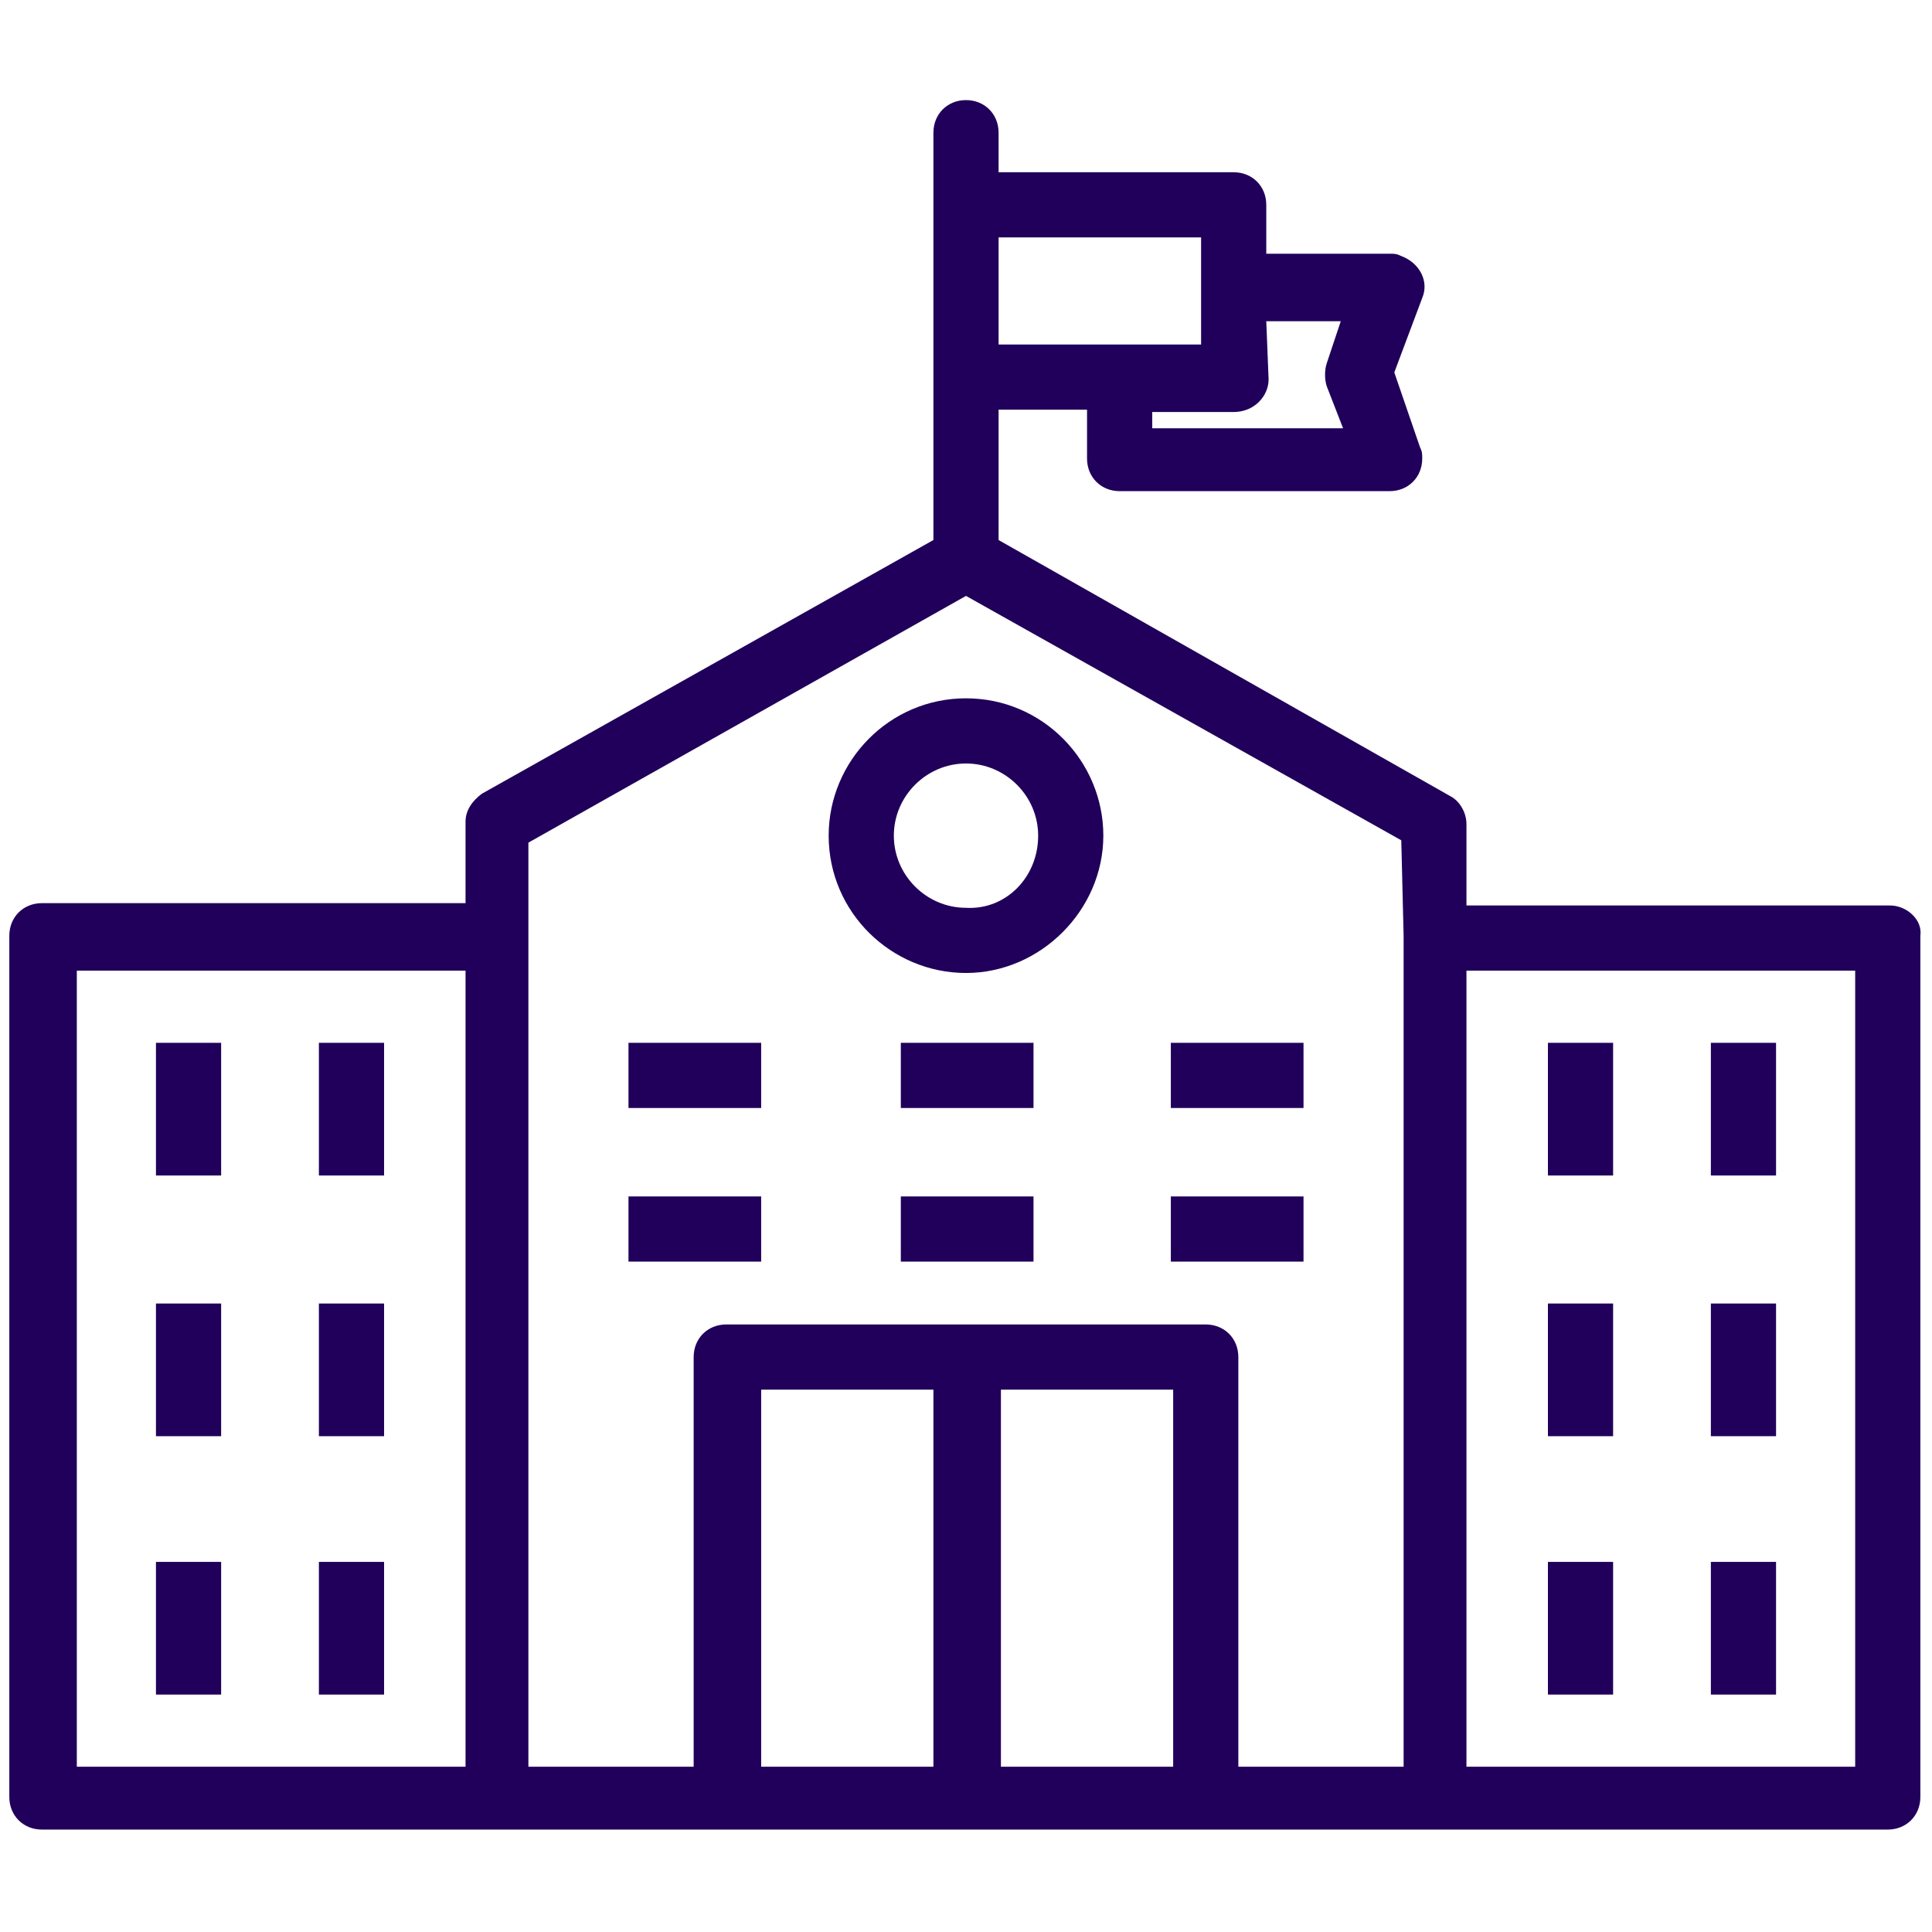 <?xml version="1.0" encoding="utf-8"?>
<!-- Generator: Adobe Illustrator 22.0.1, SVG Export Plug-In . SVG Version: 6.00 Build 0)  -->
<svg version="1.1" id="Capa_1" xmlns="http://www.w3.org/2000/svg" xmlns:xlink="http://www.w3.org/1999/xlink" x="0px" y="0px"
	 viewBox="0 0 83 83" style="enable-background:new 0 0 83 83;" xml:space="preserve">
<style type="text/css">
	.st0{fill:#20005A;}
</style>
<g>
	<g>
		<g>
			<path class="st0" d="M81.2,38.9H63v-3.5c0-0.5-0.3-1-0.7-1.2L42.9,23.2v-5.6h3.8v2.1c0,0.8,0.6,1.4,1.4,1.4h11.6
				c0.8,0,1.4-0.6,1.4-1.4c0-0.2,0-0.3-0.1-0.5L59.9,16l1.2-3.2c0.3-0.7-0.1-1.5-0.9-1.8c-0.2-0.1-0.3-0.1-0.5-0.1h-5.3V8.8
				c0-0.8-0.6-1.4-1.4-1.4H42.9V5.7c0-0.8-0.6-1.4-1.4-1.4s-1.4,0.6-1.4,1.4v17.5L20.7,34.1c-0.4,0.3-0.7,0.7-0.7,1.2v3.5H1.8
				c-0.8,0-1.4,0.6-1.4,1.4v37c0,0.8,0.6,1.4,1.4,1.4h79.3c0.8,0,1.4-0.6,1.4-1.4v-37C82.6,39.5,81.9,38.9,81.2,38.9z M54.5,16.3
				L54.5,16.3l-0.1-2.5h3.2l-0.6,1.8c-0.1,0.3-0.1,0.7,0,1l0.7,1.8h-8.2v-0.7h3.5C53.9,17.7,54.5,17,54.5,16.3z M42.9,10.2h8.7v2.1
				v2.5h-8.7V10.2z M20,75.9H3.3V41.7H20V75.9z M40.1,75.9h-7.4V59.7h7.4V75.9z M50.4,75.9h-7.4V59.7h7.4V75.9z M60.3,75.9h-7.1
				V58.3c0-0.8-0.6-1.4-1.4-1.4H31.2c-0.8,0-1.4,0.6-1.4,1.4v17.6h-7.1V36.2l18.8-10.6l18.7,10.5l0.1,4.1V75.9z M79.7,75.9H63V41.7
				h16.7V75.9z"/>
		</g>
	</g>
	<g>
		<g>
			<path class="st0" d="M41.5,30c-3.3,0-5.9,2.7-5.9,5.9c0,3.3,2.7,5.9,5.9,5.9s5.9-2.7,5.9-5.9C47.4,32.7,44.8,30,41.5,30z
				 M41.5,39c-1.7,0-3.1-1.4-3.1-3.1c0-1.7,1.4-3.1,3.1-3.1c1.7,0,3.1,1.4,3.1,3.1h0C44.6,37.7,43.2,39.1,41.5,39z"/>
		</g>
	</g>
	<g>
		<g>
			<rect x="6.7" y="44.8" class="st0" width="2.8" height="5.7"/>
		</g>
	</g>
	<g>
		<g>
			<rect x="13.7" y="44.8" class="st0" width="2.8" height="5.7"/>
		</g>
	</g>
	<g>
		<g>
			<rect x="27" y="44.8" class="st0" width="5.7" height="2.8"/>
		</g>
	</g>
	<g>
		<g>
			<rect x="38.7" y="44.8" class="st0" width="5.7" height="2.8"/>
		</g>
	</g>
	<g>
		<g>
			<rect x="50.3" y="44.8" class="st0" width="5.7" height="2.8"/>
		</g>
	</g>
	<g>
		<g>
			<rect x="27" y="51.4" class="st0" width="5.7" height="2.8"/>
		</g>
	</g>
	<g>
		<g>
			<rect x="38.7" y="51.4" class="st0" width="5.7" height="2.8"/>
		</g>
	</g>
	<g>
		<g>
			<rect x="50.3" y="51.4" class="st0" width="5.7" height="2.8"/>
		</g>
	</g>
	<g>
		<g>
			<rect x="6.7" y="56" class="st0" width="2.8" height="5.7"/>
		</g>
	</g>
	<g>
		<g>
			<rect x="13.7" y="56" class="st0" width="2.8" height="5.7"/>
		</g>
	</g>
	<g>
		<g>
			<rect x="6.7" y="67.1" class="st0" width="2.8" height="5.7"/>
		</g>
	</g>
	<g>
		<g>
			<rect x="13.7" y="67.1" class="st0" width="2.8" height="5.7"/>
		</g>
	</g>
	<g>
		<g>
			<rect x="66.5" y="44.8" class="st0" width="2.8" height="5.7"/>
		</g>
	</g>
	<g>
		<g>
			<rect x="73.5" y="44.8" class="st0" width="2.8" height="5.7"/>
		</g>
	</g>
	<g>
		<g>
			<rect x="66.5" y="56" class="st0" width="2.8" height="5.7"/>
		</g>
	</g>
	<g>
		<g>
			<rect x="73.5" y="56" class="st0" width="2.8" height="5.7"/>
		</g>
	</g>
	<g>
		<g>
			<rect x="66.5" y="67.1" class="st0" width="2.8" height="5.7"/>
		</g>
	</g>
	<g>
		<g>
			<rect x="73.5" y="67.1" class="st0" width="2.8" height="5.7"/>
		</g>
	</g>
</g>
</svg>
